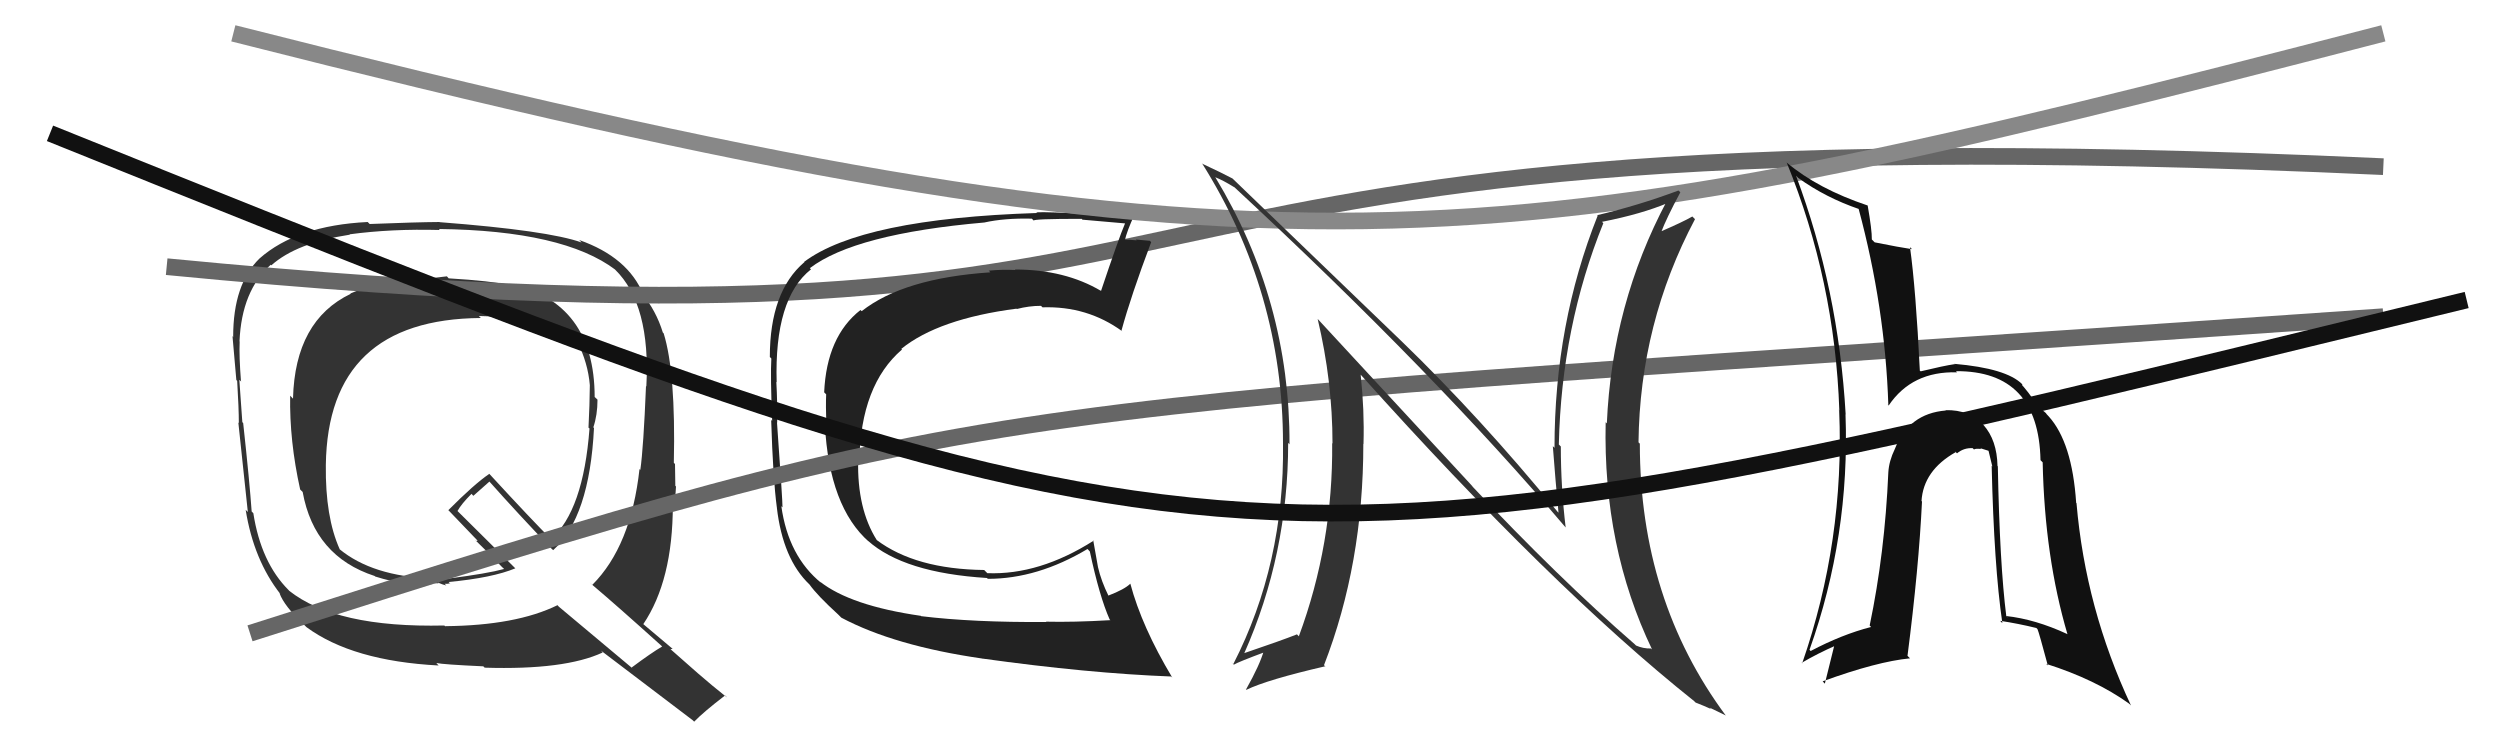 <svg xmlns="http://www.w3.org/2000/svg" width="150" height="44" viewBox="0,0,150,44"><path fill="#333" d="M26.85 16.62L26.85 16.62L26.81 16.58Q24.93 16.79 23.97 16.94L23.96 16.93L23.94 16.91Q22.24 17.08 21.02 17.61L21.18 17.76L21.04 17.63Q17.70 19.23 17.58 23.92L17.42 23.75L17.41 23.74Q17.36 26.44 18.01 29.37L18.12 29.48L18.16 29.52Q18.86 33.38 22.48 34.56L22.49 34.57L22.51 34.59Q24.45 35.20 25.90 35.05L25.83 34.98L26.31 35.00L26.26 34.95Q26.59 35.09 26.78 35.13L26.74 35.09L26.68 35.03Q26.84 35.04 27.00 35.00L27.09 35.10L26.92 34.92Q29.55 34.67 30.92 34.10L31.00 34.18L27.50 30.71L27.45 30.66Q27.68 30.24 28.29 29.63L28.40 29.75L29.37 28.89L29.28 28.80Q31.14 30.89 33.12 32.95L33.04 32.87L33.19 33.01Q35.37 31.04 35.64 25.68L35.78 25.82L35.60 25.64Q35.85 24.90 35.85 23.98L35.79 23.92L35.68 23.82Q35.67 18.14 30.61 17.03L30.80 17.22L30.70 17.12Q29.44 16.85 26.92 16.70ZM39.64 38.71L39.62 38.68L39.73 38.79Q39.08 39.17 37.90 40.05L37.96 40.11L33.53 36.40L33.45 36.31Q30.97 37.53 26.71 37.57L26.74 37.61L26.66 37.53Q20.15 37.68 17.33 35.43L17.46 35.56L17.32 35.41Q15.66 33.75 15.20 30.79L15.15 30.74L15.10 30.69Q14.98 28.96 14.59 25.38L14.55 25.34L14.54 25.33Q14.48 24.54 14.36 22.79L14.52 22.94L14.46 22.89Q14.34 21.36 14.38 20.49L14.32 20.43L14.37 20.48Q14.50 17.44 16.25 15.88L16.15 15.78L16.28 15.92Q17.79 14.57 20.99 14.08L21.00 14.08L20.97 14.06Q23.49 13.72 26.39 13.80L26.21 13.62L26.32 13.74Q33.81 13.83 36.93 16.19L36.82 16.09L36.90 16.17Q39.05 18.27 38.78 23.19L38.77 23.18L38.76 23.16Q38.61 26.86 38.42 28.19L38.36 28.14L38.37 28.14Q37.86 32.77 35.54 35.09L35.38 34.94L35.49 35.05Q36.95 36.28 39.69 38.75ZM34.73 14.38L34.74 14.39L34.90 14.55Q32.89 13.83 26.38 13.33L26.23 13.19L26.37 13.32Q24.96 13.33 22.18 13.44L22.06 13.32L22.06 13.32Q17.81 13.53 15.57 15.51L15.66 15.60L15.57 15.51Q13.99 17.05 13.99 20.20L14.03 20.25L13.95 20.17Q14.03 21.08 14.18 22.80L14.24 22.86L14.23 22.85Q14.33 24.51 14.33 25.38L14.20 25.25L14.30 25.35Q14.49 27.15 14.87 30.72L14.78 30.63L14.74 30.59Q15.22 33.59 16.82 35.64L16.67 35.49L16.77 35.59Q17.05 36.37 18.27 37.51L18.31 37.55L18.39 37.63Q21.15 39.66 26.32 39.93L26.25 39.86L26.18 39.78Q26.60 39.87 29.00 39.98L29.06 40.04L29.08 40.06Q33.88 40.21 36.16 39.15L36.07 39.05L36.05 39.03Q36.85 39.64 41.57 43.22L41.75 43.40L41.65 43.30Q42.21 42.72 43.50 41.73L43.60 41.82L43.61 41.84Q42.69 41.11 41.90 40.42L41.91 40.43L40.23 38.95L40.36 38.93L40.37 38.94Q39.69 38.37 38.47 37.34L38.54 37.41L38.59 37.46Q40.37 34.83 40.37 30.30L40.40 30.33L40.39 30.32Q40.52 30.03 40.56 29.19L40.51 29.14L40.52 29.15Q40.50 28.26 40.50 27.84L40.56 27.90L40.43 27.77Q40.55 22.36 39.82 20.00L39.86 20.04L39.77 19.95Q39.37 18.64 38.49 17.57L38.62 17.70L38.60 17.67Q37.68 15.43 34.75 14.40ZM28.84 19.07L28.89 19.12L28.73 18.96Q32.97 19.05 34.80 20.65L34.62 20.47L34.63 20.48Q35.28 21.78 35.39 23.11L35.31 23.03L35.39 23.11Q35.38 24.28 35.31 25.65L35.31 25.66L35.37 25.71Q35.00 30.63 33.06 32.35L33.06 32.35L33.19 32.48Q31.87 31.16 29.35 28.42L29.36 28.42L29.36 28.43Q28.46 29.04 26.90 30.61L26.97 30.68L26.97 30.68Q27.43 31.17 28.57 32.35L28.66 32.44L28.56 32.46L28.49 32.38Q29.10 32.96 30.13 34.03L30.23 34.12L30.24 34.14Q29.26 34.41 26.93 34.71L26.94 34.72L26.41 34.72L26.04 34.77L25.98 34.75L25.94 34.71Q22.34 34.58 20.36 32.94L20.42 32.99L20.39 32.97Q19.51 31.03 19.55 27.90L19.38 27.73L19.55 27.90Q19.67 19.15 28.85 19.08Z"/><path d="M10 16 C82 23,56 6,143 10" stroke="#666" fill="none"/><path fill="#222" d="M55.23 36.93L55.15 36.85L55.25 36.95Q51.02 36.34 49.19 34.89L49.29 34.99L49.29 34.99Q47.30 33.38 46.88 30.37L47.00 30.49L46.95 30.44Q46.96 30.11 46.62 25.35L46.65 25.38L46.63 25.36Q46.65 24.17 46.58 22.91L46.59 22.92L46.60 22.94Q46.45 17.91 48.66 16.16L48.61 16.11L48.59 16.09Q51.29 14.03 59.06 13.35L59.12 13.41L59.06 13.35Q60.27 13.08 61.91 13.12L62.03 13.24L62.03 13.24Q61.93 13.13 64.90 13.13L64.93 13.16L64.94 13.18Q65.86 13.26 67.57 13.41L67.62 13.46L67.52 13.36Q67.09 14.38 66.06 17.46L65.98 17.38L66.07 17.46Q63.90 16.17 60.89 16.17L60.91 16.19L60.92 16.20Q60.12 16.16 59.32 16.24L59.35 16.26L59.42 16.34Q54.21 16.69 51.70 18.67L51.78 18.75L51.63 18.60Q49.60 20.19 49.45 23.54L49.48 23.57L49.57 23.66Q49.54 24.28 49.58 25.53L49.46 25.42L49.49 25.44Q49.75 30.42 52.15 32.52L51.98 32.35L52.07 32.44Q54.23 34.37 59.22 34.68L59.28 34.74L59.28 34.73Q62.25 34.73 65.25 32.94L65.30 32.99L65.39 33.09Q65.97 35.80 66.58 37.17L66.56 37.14L66.62 37.21Q64.39 37.34 62.76 37.30L62.92 37.46L62.78 37.32Q58.39 37.35 55.27 36.97ZM70.39 40.71L70.41 40.73L70.34 40.66Q68.51 37.61 67.82 35.02L67.77 34.97L67.82 35.02Q67.48 35.36 66.49 35.74L66.46 35.71L66.52 35.77Q66.07 34.86 65.88 34.03L65.88 34.03L65.59 32.40L65.62 32.44Q62.36 34.51 59.24 34.39L59.12 34.27L59.05 34.20Q54.93 34.15 52.60 32.40L52.47 32.27L52.61 32.41Q51.42 30.53 51.49 27.60L51.41 27.51L51.56 27.66Q51.64 23.10 54.12 20.97L54.11 20.96L54.08 20.93Q56.31 19.13 60.99 18.52L60.86 18.39L61.01 18.54Q61.74 18.35 62.46 18.35L62.41 18.30L62.55 18.44Q65.24 18.35 67.34 19.88L67.34 19.88L67.29 19.83Q67.85 17.77 69.07 14.53L68.96 14.42L68.99 14.45Q68.70 14.43 68.15 14.37L68.16 14.38L68.20 14.42Q67.65 14.37 67.39 14.37L67.34 14.32L67.48 14.46Q67.61 13.87 68.07 12.88L68.13 12.94L68.04 12.85Q67.76 12.80 65.26 12.72L65.32 12.77L65.39 12.85Q62.82 12.70 62.18 12.74L62.22 12.78L62.22 12.78Q51.71 13.12 48.25 15.71L48.28 15.75L48.26 15.73Q46.19 17.50 46.19 21.42L46.25 21.48L46.28 21.51Q46.22 22.55 46.33 25.25L46.28 25.21L46.27 25.19Q46.38 28.73 46.61 30.44L46.62 30.45L46.61 30.45Q46.97 33.55 48.57 35.07L48.56 35.06L48.57 35.07Q49.04 35.73 50.29 36.87L50.37 36.95L50.48 37.06Q53.66 38.75 58.92 39.51L58.94 39.54L58.91 39.51Q65.29 40.40 70.27 40.59Z"/><path d="M15 38 C62 23,57 25,143 19" stroke="#666" fill="none"/><path d="M14 2 C77 18,89 16,143 2" stroke="#888" fill="none"/><path fill="#333" d="M88.36 29.19L79.12 19.20L79.06 19.14Q79.95 22.88 79.95 26.61L79.85 26.51L79.93 26.59Q79.99 32.62 77.93 38.18L77.79 38.03L77.82 38.06Q76.86 38.44 74.62 39.20L74.51 39.10L74.64 39.23Q77.29 33.27 77.29 26.57L77.42 26.71L77.37 26.66Q77.40 18.04 72.91 10.62L72.95 10.66L72.93 10.64Q73.37 10.81 74.05 11.23L74.05 11.22L74.07 11.24Q86.10 22.40 93.94 31.65L93.85 31.56L93.94 31.65Q93.65 29.23 93.65 26.79L93.62 26.76L93.53 26.67Q93.69 19.60 96.20 13.39L96.17 13.36L96.12 13.31Q98.51 12.84 100.11 12.16L100.01 12.07L100.01 12.06Q96.72 18.25 96.41 25.41L96.45 25.45L96.34 25.33Q96.17 32.81 99.13 38.98L99.18 39.02L99.06 38.91Q98.58 38.92 98.16 38.73L98.18 38.75L98.08 38.65Q93.50 34.67 88.28 29.12L88.42 29.25ZM101.82 42.23L101.82 42.23L101.73 42.15Q102.24 42.35 102.66 42.54L102.58 42.46L103.53 42.92L103.56 42.95Q98.39 35.99 98.39 26.62L98.27 26.50L98.31 26.55Q98.39 19.39 101.70 13.15L101.53 12.98L101.54 12.99Q100.99 13.31 99.58 13.92L99.55 13.89L99.65 13.98Q99.98 13.10 100.82 11.54L100.71 11.43L100.71 11.43Q98.27 12.34 95.83 12.91L95.87 12.95L95.86 12.94Q93.27 19.44 93.27 26.87L93.20 26.80L93.17 26.77Q93.32 28.78 93.51 30.76L93.38 30.63L93.45 30.70Q88.82 25.04 84.06 20.44L84.09 20.47L73.94 10.70L73.95 10.71Q73.37 10.40 72.15 9.83L72.14 9.81L72.11 9.78Q76.98 17.51 76.98 26.61L76.99 26.62L76.98 26.61Q77.08 33.83 74.00 39.84L73.86 39.70L74.03 39.88Q74.29 39.72 75.93 39.11L75.85 39.03L75.84 39.01Q75.60 39.88 74.76 41.37L74.65 41.25L74.78 41.39Q76.04 40.78 79.50 39.98L79.56 40.03L79.44 39.91Q81.80 33.83 81.80 26.63L81.75 26.59L81.81 26.64Q81.87 24.61 81.64 22.48L81.67 22.50L81.64 22.48Q93.04 35.20 101.64 42.06Z"/><path d="M3 8 C75 37,74 36,148 18" stroke="#111" fill="none"/><path fill="#111" d="M119.85 27.96L119.87 27.98L119.85 27.96Q119.82 26.41 119.01 25.50L119.10 25.60L119.05 25.54Q118.18 24.57 116.73 24.61L116.77 24.66L116.75 24.63Q114.52 24.81 113.69 26.94L113.60 26.85L113.69 26.94Q113.34 27.66 113.30 28.34L113.34 28.38L113.30 28.34Q113.09 33.19 112.18 37.53L112.24 37.59L112.26 37.62Q110.51 38.07 108.64 39.06L108.56 38.98L108.57 38.99Q111.00 32.17 110.73 24.86L110.59 24.72L110.74 24.87Q110.31 17.35 107.76 10.54L107.76 10.54L107.90 10.68Q109.54 11.86 111.56 12.55L111.58 12.57L111.51 12.50Q113.11 18.44 113.30 24.30L113.24 24.25L113.32 24.33Q114.72 22.26 117.42 22.34L117.34 22.25L117.35 22.27Q122.32 22.24 122.43 27.61L122.49 27.67L122.56 27.74Q122.68 33.42 124.05 38.06L124.00 38.01L124.03 38.04Q122.11 37.15 120.36 36.96L120.51 37.11L120.38 36.99Q119.98 33.84 119.87 27.98ZM120.06 37.31L120.13 37.38L120.01 37.25Q121.08 37.41 122.18 37.68L122.34 37.84L122.25 37.75Q122.34 37.95 122.87 39.93L122.78 39.84L122.77 39.83Q125.73 40.77 127.75 42.22L127.74 42.21L127.86 42.33Q125.13 36.51 124.59 30.19L124.61 30.21L124.57 30.17Q124.33 26.54 122.92 24.98L122.91 24.97L122.78 24.83Q122.82 24.80 122.17 24.34L122.14 24.31L122.22 24.39Q122.05 23.96 121.41 23.20L121.34 23.13L121.33 23.05L121.33 23.05Q120.38 22.10 117.26 21.83L117.37 21.94L117.27 21.85Q116.65 21.94 115.24 22.28L115.17 22.22L115.19 22.23Q114.95 17.35 114.60 14.83L114.66 14.89L114.72 14.95Q113.97 14.84 112.48 14.54L112.41 14.47L112.31 14.37Q112.32 13.81 112.06 12.33L112.03 12.30L112.06 12.33Q109.08 11.33 107.21 9.76L107.14 9.70L107.20 9.75Q110.09 16.83 110.36 24.63L110.27 24.55L110.35 24.63Q110.68 32.45 108.13 39.80L108.02 39.69L108.10 39.77Q109.05 39.21 110.19 38.71L110.09 38.60L109.49 41.02L109.36 40.88Q112.63 39.69 114.60 39.50L114.56 39.46L114.45 39.35Q115.13 34.05 115.32 30.09L115.22 29.99L115.29 30.07Q115.40 28.23 117.34 27.13L117.28 27.06L117.42 27.20Q117.83 26.86 118.36 26.89L118.33 26.86L118.44 26.97Q118.53 26.90 118.87 26.94L118.81 26.89L119.32 27.05L119.31 27.04Q119.43 27.54 119.54 27.99L119.37 27.83L119.50 27.95Q119.64 33.96 120.14 37.38Z"/></svg>